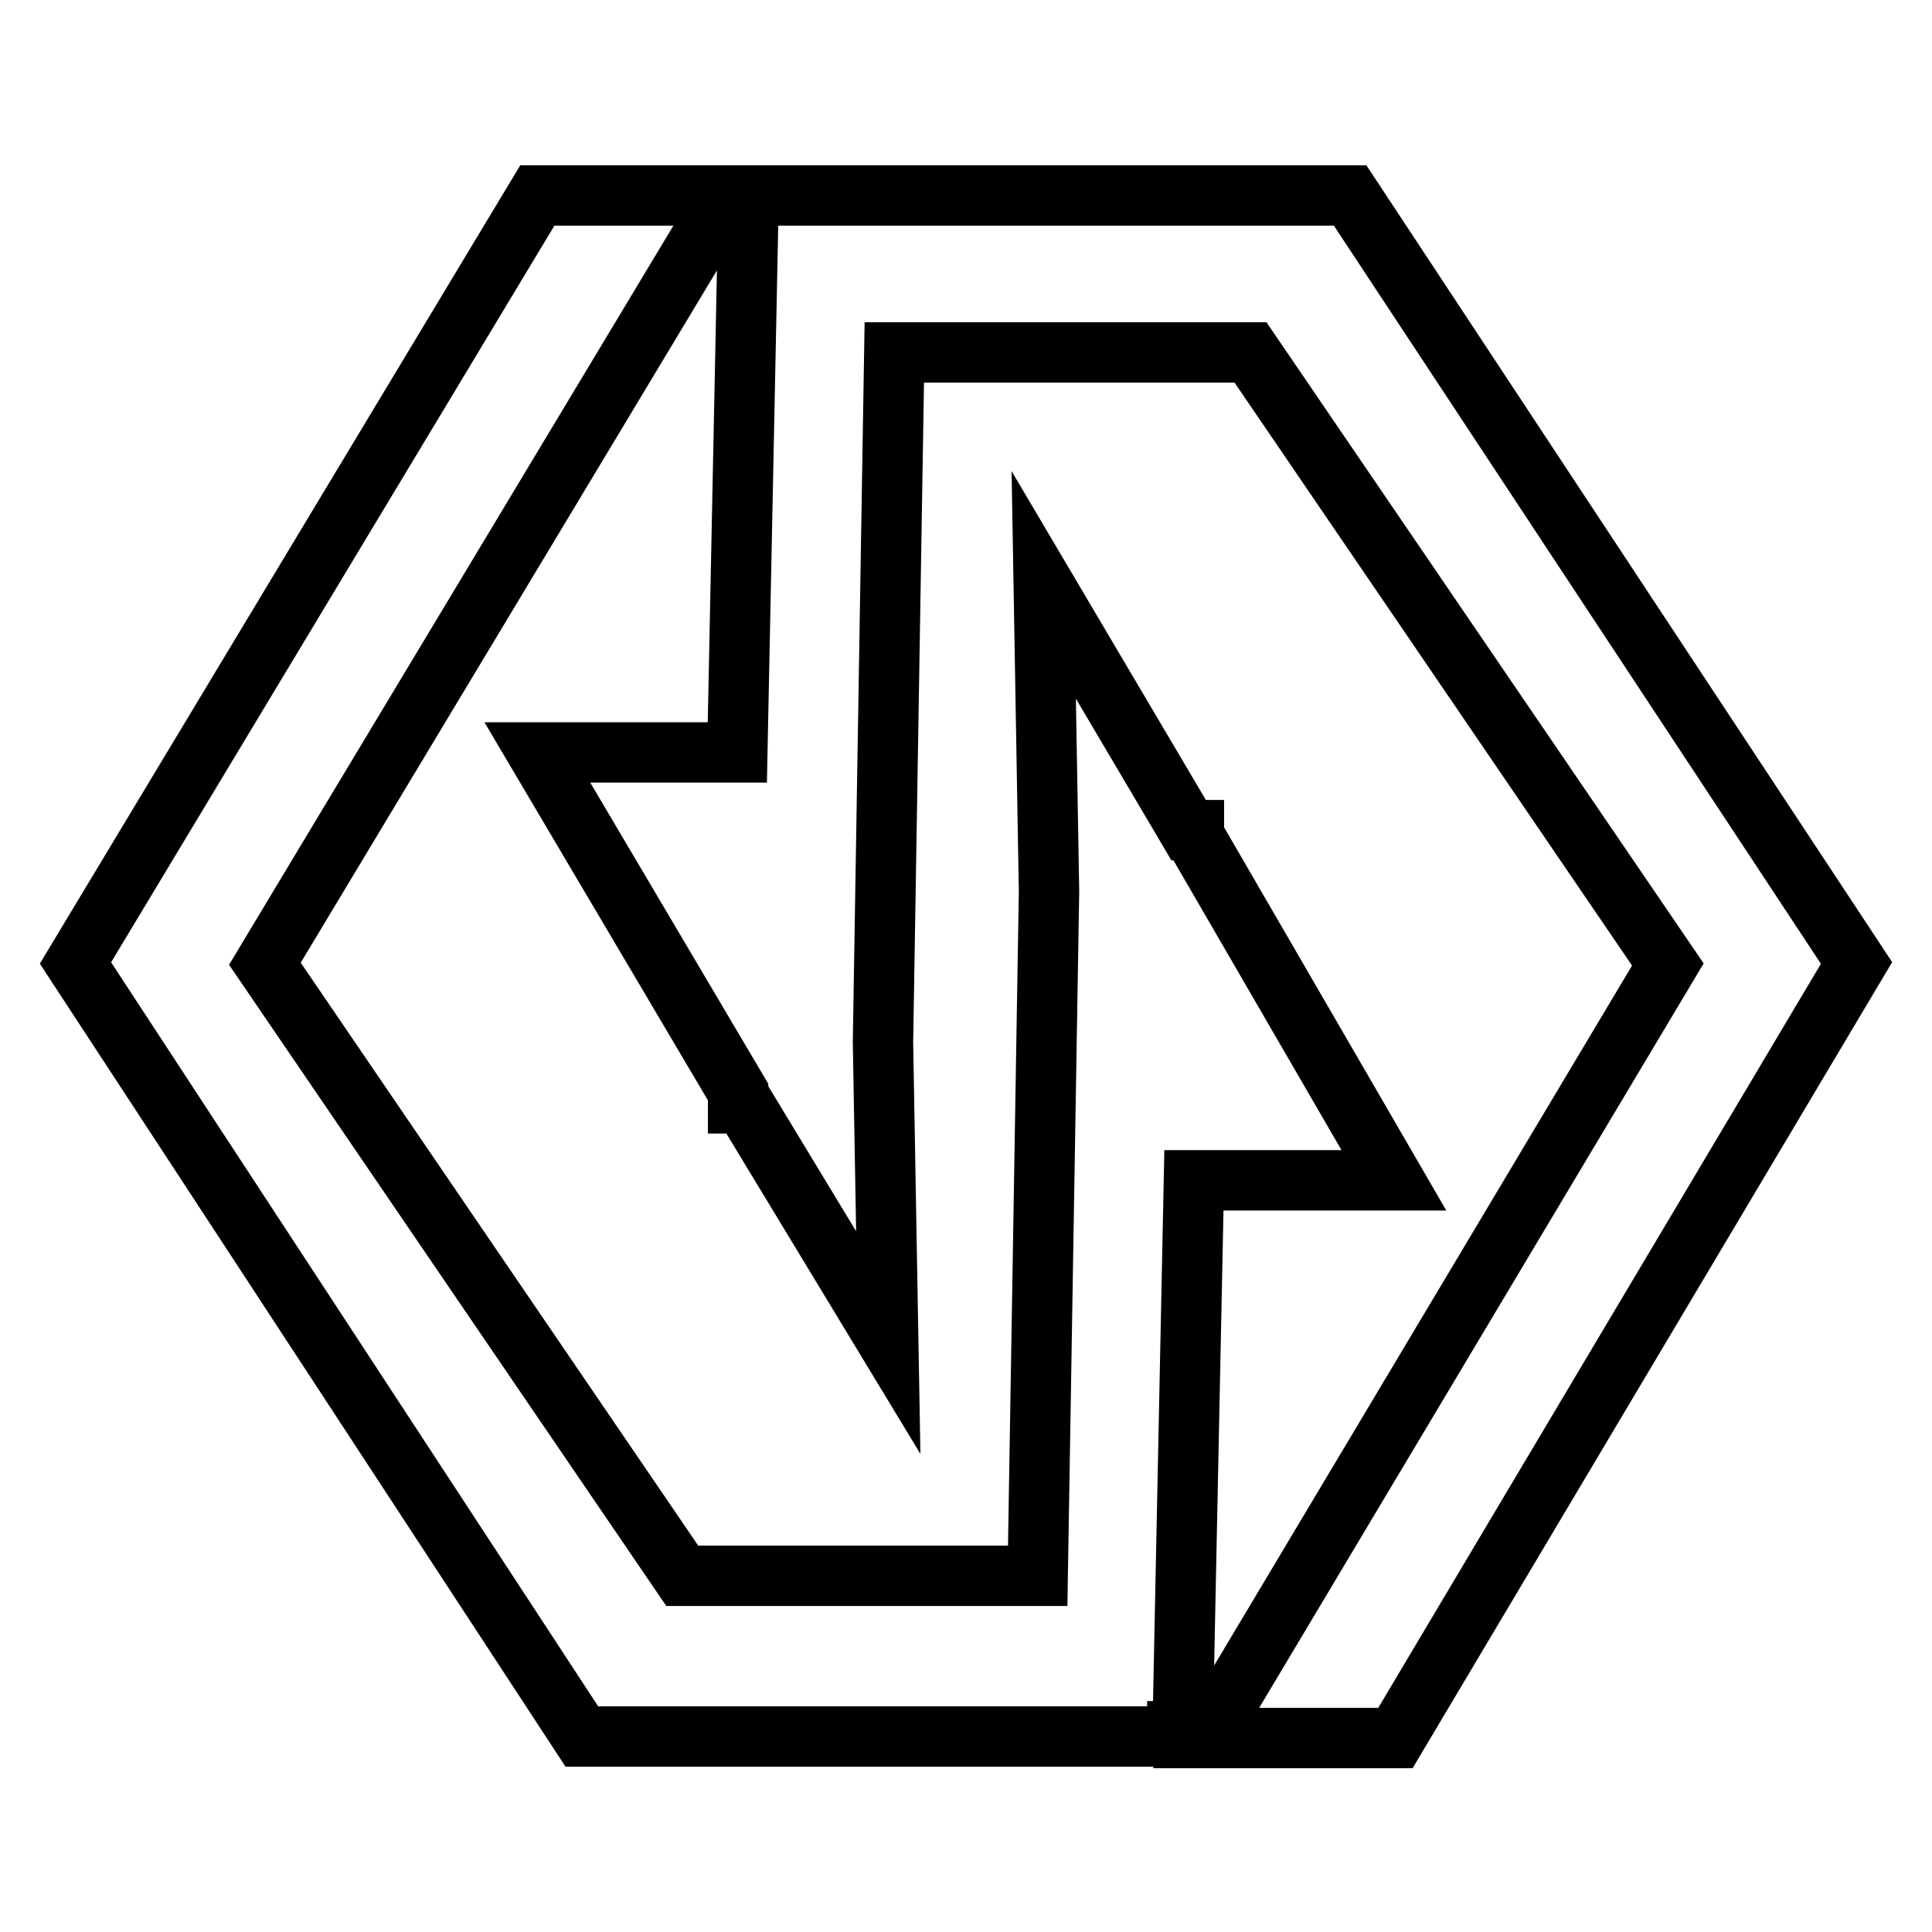 <?xml version="1.0" encoding="utf-8"?>
<!-- Svg Vector Icons : http://www.onlinewebfonts.com/icon -->
<!DOCTYPE svg PUBLIC "-//W3C//DTD SVG 1.1//EN" "http://www.w3.org/Graphics/SVG/1.1/DTD/svg11.dtd">
<svg version="1.1" xmlns="http://www.w3.org/2000/svg" xmlns:xlink="http://www.w3.org/1999/xlink" x="0px" y="0px" viewBox="0 0 256 256" enable-background="new 0 0 256 256" xml:space="preserve">
<g> <path stroke-width="8" fill-opacity="0" stroke="#000000"  d="M158.2,156.4h26.5l-26.5-45.7v-0.7h-0.7l-19.2-32.5l0.7,40.6l-1.5,90.7H90.4l-55.3-81.1L96.3,25.9H71.2 L10,127.6l67.1,102.5H156v-0.7h0.7L158.2,156.4z M178.9,25.9H99.2l-1.5,73.8H71.2l26.6,45v1.5h0.7l19.2,31.7l-0.7-39.8l1.5-91.4 h47.2l55.3,81.1l-61.2,102.5h25.1L246,127.6L178.9,25.9z"/></g>
</svg>